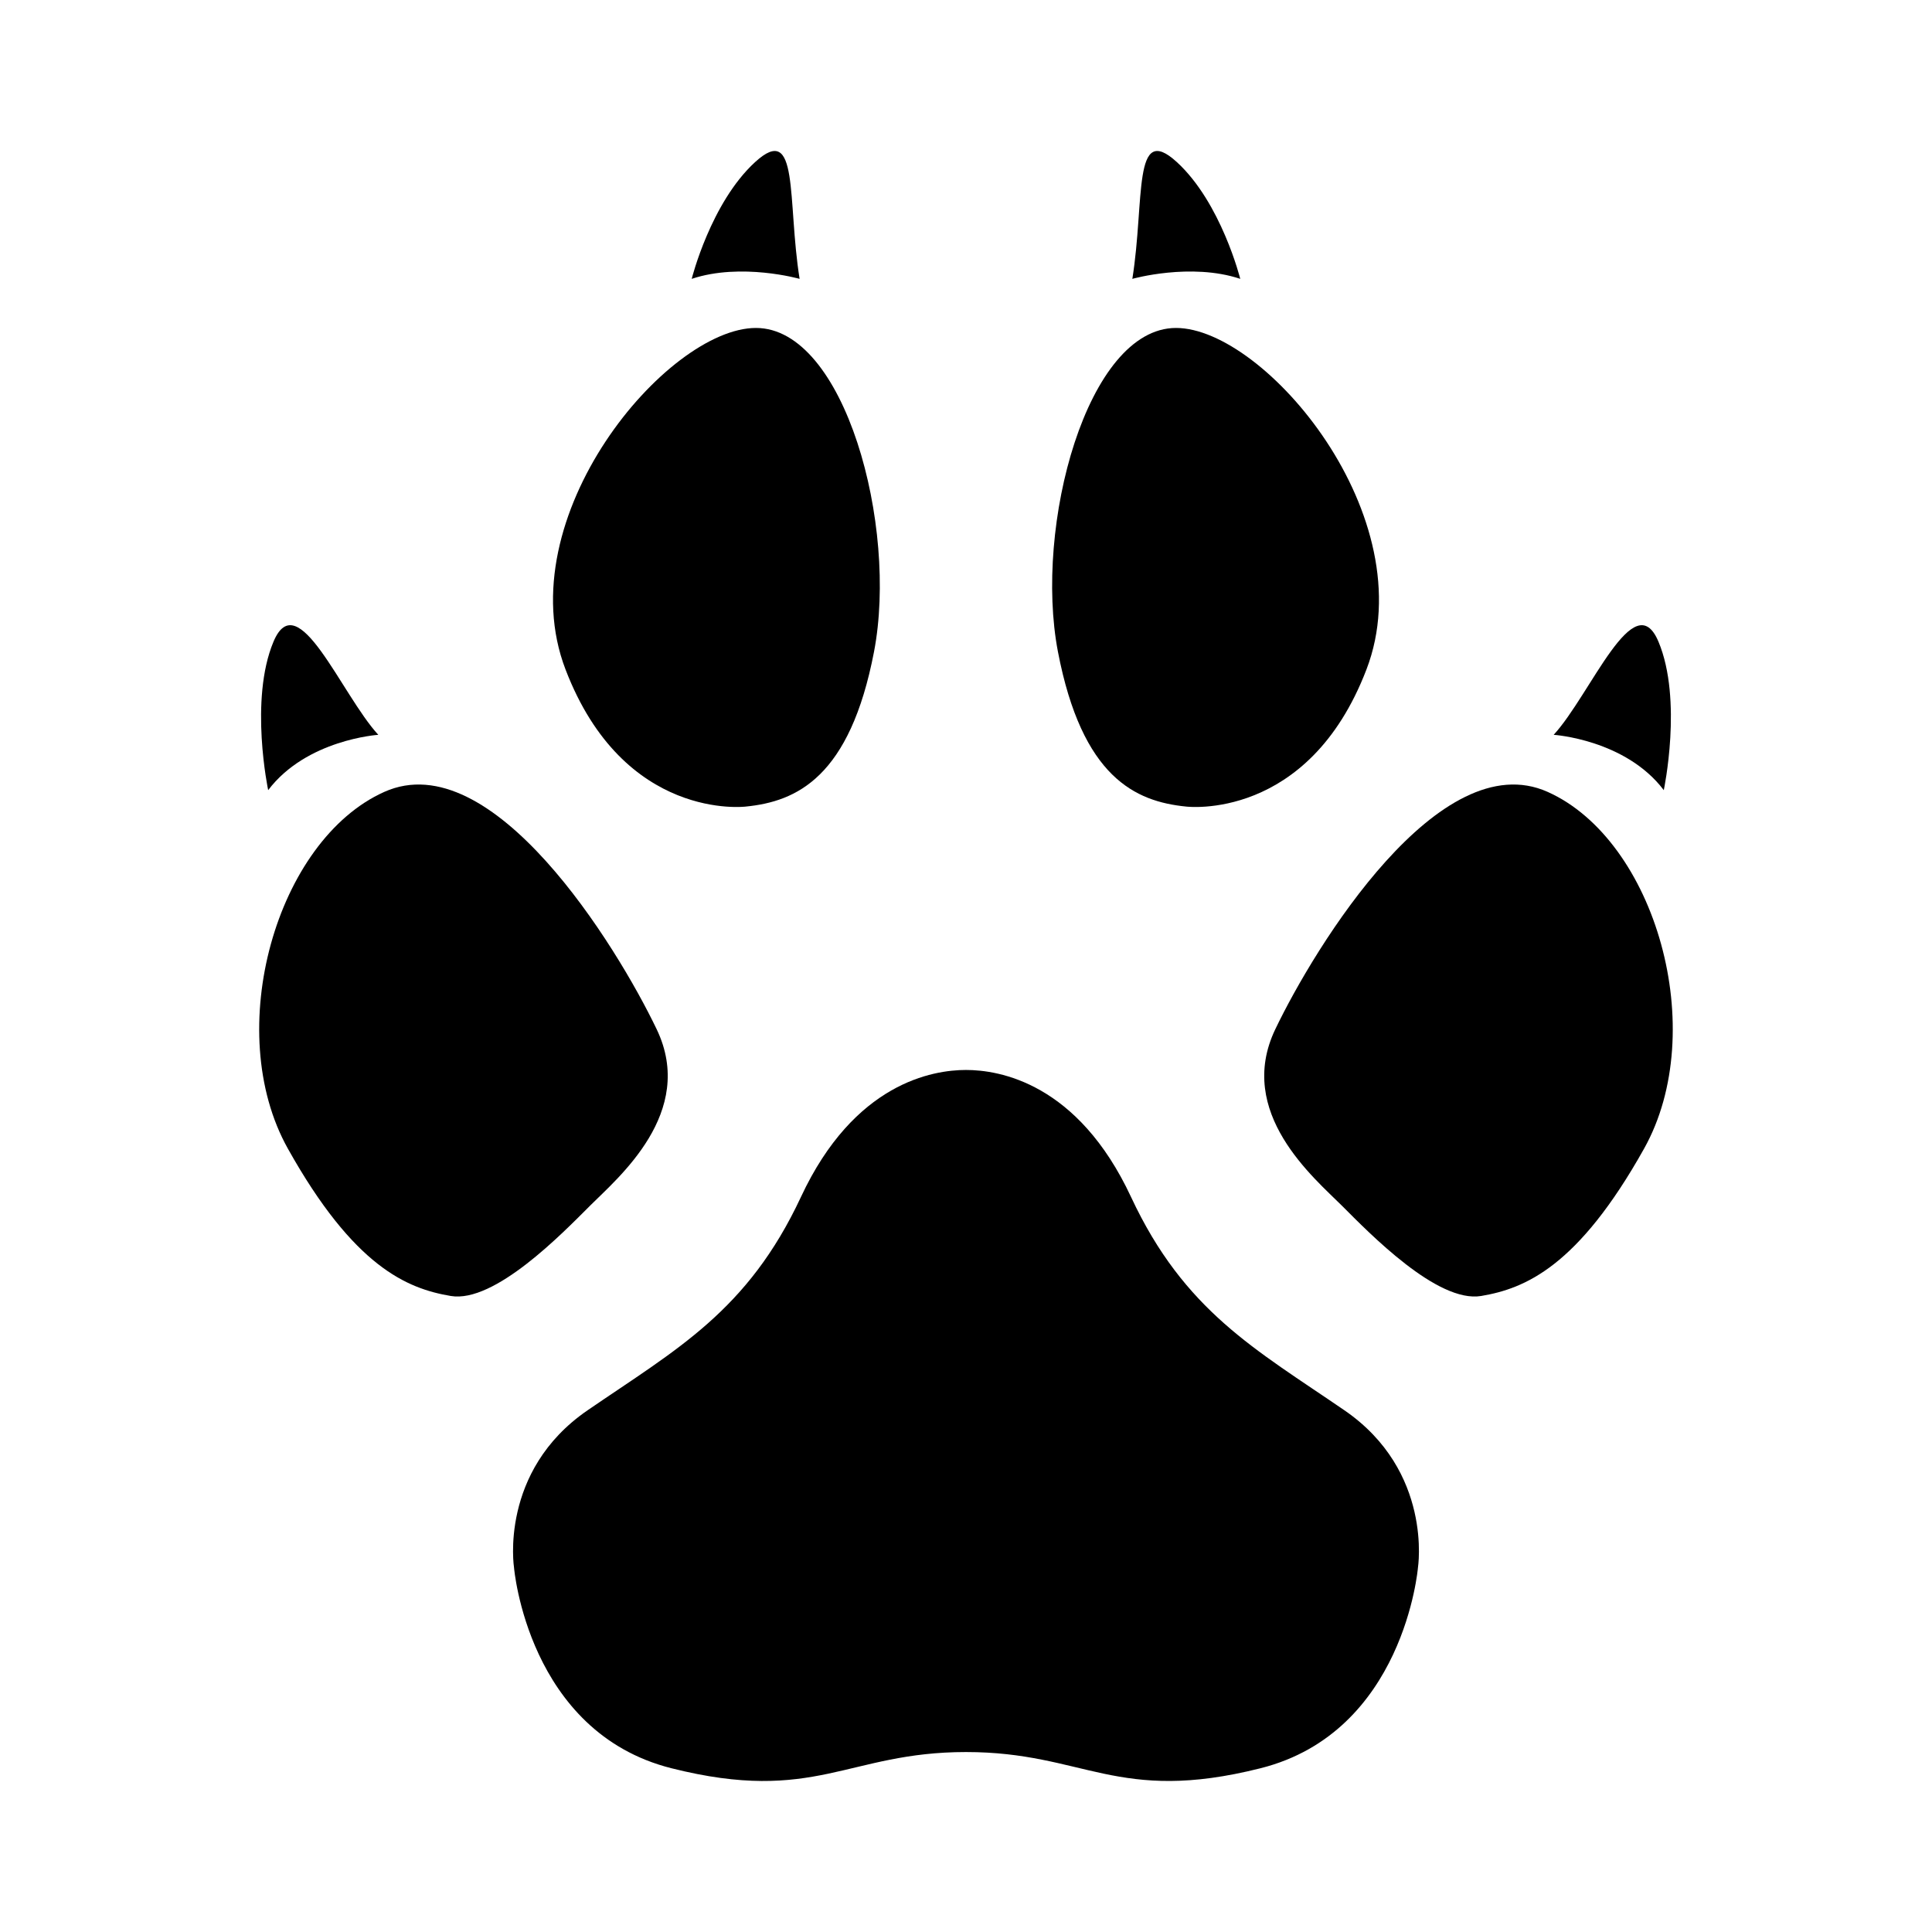 <?xml version="1.0" encoding="UTF-8"?>
<!-- Uploaded to: ICON Repo, www.iconrepo.com, Generator: ICON Repo Mixer Tools -->
<svg fill="#000000" width="800px" height="800px" version="1.1" viewBox="144 144 512 512" xmlns="http://www.w3.org/2000/svg">
 <g>
  <path d="m400 608.31c31.457 0 39.957 13.879 78.055 4.293 38.098-9.586 41.715-53.16 41.715-53.16s4.039-25.566-19.512-41.715c-23.547-16.152-42.391-26.242-56.527-56.527-14.133-30.285-34.98-33.648-43.734-33.648-8.746 0-29.605 3.367-43.734 33.648-14.137 30.285-32.973 40.375-56.527 56.527-23.555 16.148-19.512 41.715-19.512 41.715s3.617 43.57 41.715 53.16c38.094 9.594 46.602-4.293 78.062-4.293z"/>
  <path d="m300.36 463.53c7.309-7.316 28.258-24.66 17.664-46.773-10.602-22.113-43.562-75.688-72.164-62.906-28.605 12.785-43.07 63.254-25.574 94.543 17.496 31.293 31.562 37.094 43.168 39.051 11.605 1.957 29.586-16.594 36.906-23.914z"/>
  <path d="m341.64 357.75s-32.301 4.039-47.77-36.336c-15.477-40.375 26.914-90.504 50.465-90.504 23.555 0 37.68 52.48 31.293 85.793-6.394 33.312-20.523 39.707-33.988 41.047z"/>
  <path d="m215.07 353.4s-5.062-23.914 1.402-39.332c6.453-15.418 17.961 13.984 27.781 24.668 0-0.004-19.02 1.227-29.184 14.664z"/>
  <path d="m327.31 217.9s5.039-20.188 16.816-30.961c11.777-10.766 8.445 10.141 11.777 30.961 0.004 0-15.473-4.375-28.594 0z"/>
  <path d="m499.63 463.53c-7.316-7.316-28.258-24.66-17.664-46.773 10.602-22.113 43.559-75.688 72.16-62.906 28.605 12.785 43.074 63.254 25.574 94.543-17.496 31.293-31.562 37.094-43.168 39.051-11.602 1.957-29.582-16.594-36.902-23.914z"/>
  <path d="m458.35 357.75s32.301 4.039 47.777-36.336c15.473-40.375-26.914-90.504-50.473-90.504s-37.68 52.48-31.293 85.793c6.398 33.312 20.52 39.707 33.988 41.047z"/>
  <path d="m584.92 353.4s5.062-23.914-1.402-39.332c-6.453-15.418-17.961 13.984-27.781 24.668 0-0.004 19.027 1.227 29.184 14.664z"/>
  <path d="m472.68 217.9s-5.043-20.188-16.82-30.961c-11.777-10.766-8.445 10.141-11.777 30.961-0.004 0 15.473-4.375 28.598 0z"/>
 </g>
</svg>